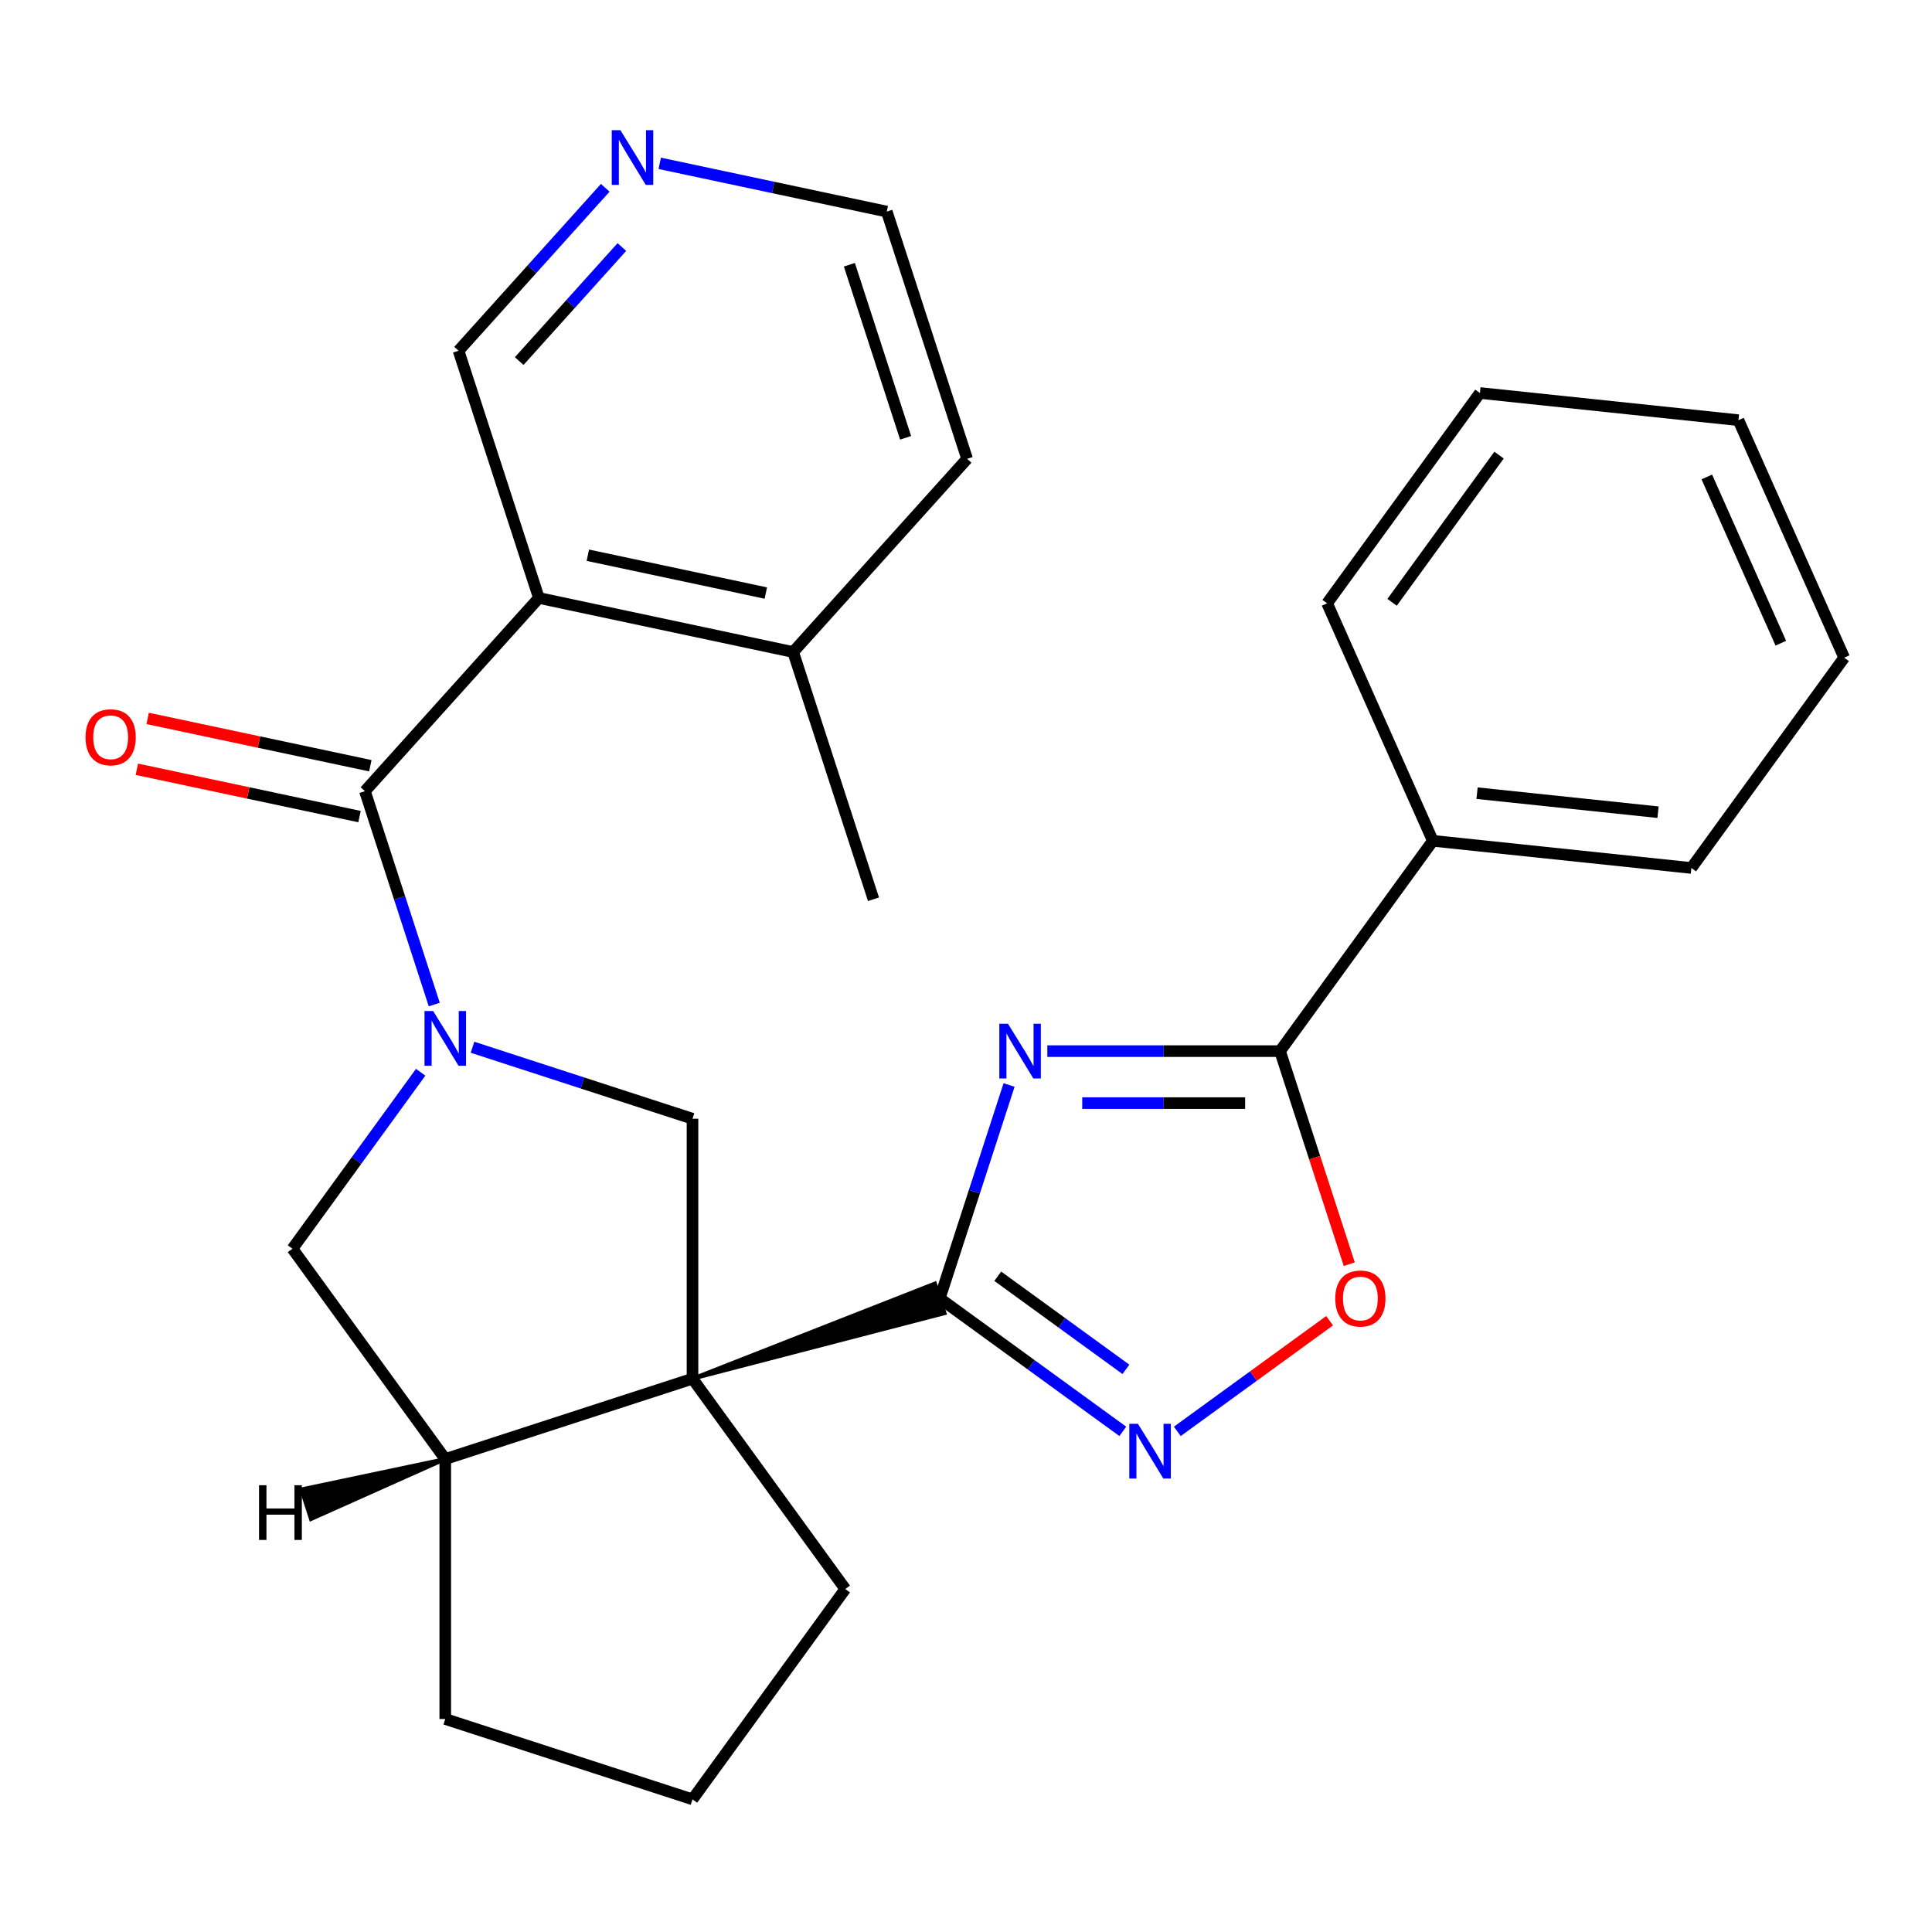 <?xml version='1.0' encoding='iso-8859-1'?>
<svg version='1.1' baseProfile='full'
              xmlns='http://www.w3.org/2000/svg'
                      xmlns:rdkit='http://www.rdkit.org/xml'
                      xmlns:xlink='http://www.w3.org/1999/xlink'
                  xml:space='preserve'
width='1000px' height='1000px' viewBox='0 0 1000 1000'>
<!-- END OF HEADER -->
<rect style='opacity:1.0;fill:#FFFFFF;stroke:none' width='1000' height='1000' x='0' y='0'> </rect>
<path class='bond-0' d='M 358.438,713.611 L 488.904,679.709 L 483.914,664.352 Z' style='fill:#000000;fill-rule:evenodd;fill-opacity:1;stroke:#000000;stroke-width:2px;stroke-linecap:butt;stroke-linejoin:miter;stroke-opacity:1;' />
<path class='bond-7' d='M 358.438,713.611 L 358.438,579.054' style='fill:none;fill-rule:evenodd;stroke:#000000;stroke-width:6px;stroke-linecap:butt;stroke-linejoin:miter;stroke-opacity:1' />
<path class='bond-9' d='M 358.438,713.611 L 230.467,755.191' style='fill:none;fill-rule:evenodd;stroke:#000000;stroke-width:6px;stroke-linecap:butt;stroke-linejoin:miter;stroke-opacity:1' />
<path class='bond-15' d='M 358.438,713.611 L 437.528,822.469' style='fill:none;fill-rule:evenodd;stroke:#000000;stroke-width:6px;stroke-linecap:butt;stroke-linejoin:miter;stroke-opacity:1' />
<path class='bond-1' d='M 486.409,672.031 L 504.352,616.807' style='fill:none;fill-rule:evenodd;stroke:#000000;stroke-width:6px;stroke-linecap:butt;stroke-linejoin:miter;stroke-opacity:1' />
<path class='bond-1' d='M 504.352,616.807 L 522.295,561.584' style='fill:none;fill-rule:evenodd;stroke:#0000FF;stroke-width:6px;stroke-linecap:butt;stroke-linejoin:miter;stroke-opacity:1' />
<path class='bond-4' d='M 486.409,672.031 L 533.786,706.452' style='fill:none;fill-rule:evenodd;stroke:#000000;stroke-width:6px;stroke-linecap:butt;stroke-linejoin:miter;stroke-opacity:1' />
<path class='bond-4' d='M 533.786,706.452 L 581.163,740.874' style='fill:none;fill-rule:evenodd;stroke:#0000FF;stroke-width:6px;stroke-linecap:butt;stroke-linejoin:miter;stroke-opacity:1' />
<path class='bond-4' d='M 516.44,660.585 L 549.604,684.681' style='fill:none;fill-rule:evenodd;stroke:#000000;stroke-width:6px;stroke-linecap:butt;stroke-linejoin:miter;stroke-opacity:1' />
<path class='bond-4' d='M 549.604,684.681 L 582.768,708.776' style='fill:none;fill-rule:evenodd;stroke:#0000FF;stroke-width:6px;stroke-linecap:butt;stroke-linejoin:miter;stroke-opacity:1' />
<path class='bond-5' d='M 542.093,544.06 L 602.319,544.06' style='fill:none;fill-rule:evenodd;stroke:#0000FF;stroke-width:6px;stroke-linecap:butt;stroke-linejoin:miter;stroke-opacity:1' />
<path class='bond-5' d='M 602.319,544.06 L 662.545,544.06' style='fill:none;fill-rule:evenodd;stroke:#000000;stroke-width:6px;stroke-linecap:butt;stroke-linejoin:miter;stroke-opacity:1' />
<path class='bond-5' d='M 560.161,570.971 L 602.319,570.971' style='fill:none;fill-rule:evenodd;stroke:#0000FF;stroke-width:6px;stroke-linecap:butt;stroke-linejoin:miter;stroke-opacity:1' />
<path class='bond-5' d='M 602.319,570.971 L 644.478,570.971' style='fill:none;fill-rule:evenodd;stroke:#000000;stroke-width:6px;stroke-linecap:butt;stroke-linejoin:miter;stroke-opacity:1' />
<path class='bond-2' d='M 244.571,542.057 L 301.504,560.556' style='fill:none;fill-rule:evenodd;stroke:#0000FF;stroke-width:6px;stroke-linecap:butt;stroke-linejoin:miter;stroke-opacity:1' />
<path class='bond-2' d='M 301.504,560.556 L 358.438,579.054' style='fill:none;fill-rule:evenodd;stroke:#000000;stroke-width:6px;stroke-linecap:butt;stroke-linejoin:miter;stroke-opacity:1' />
<path class='bond-3' d='M 224.773,519.95 L 206.83,464.727' style='fill:none;fill-rule:evenodd;stroke:#0000FF;stroke-width:6px;stroke-linecap:butt;stroke-linejoin:miter;stroke-opacity:1' />
<path class='bond-3' d='M 206.83,464.727 L 188.887,409.503' style='fill:none;fill-rule:evenodd;stroke:#000000;stroke-width:6px;stroke-linecap:butt;stroke-linejoin:miter;stroke-opacity:1' />
<path class='bond-28' d='M 217.735,554.998 L 184.556,600.665' style='fill:none;fill-rule:evenodd;stroke:#0000FF;stroke-width:6px;stroke-linecap:butt;stroke-linejoin:miter;stroke-opacity:1' />
<path class='bond-28' d='M 184.556,600.665 L 151.377,646.333' style='fill:none;fill-rule:evenodd;stroke:#000000;stroke-width:6px;stroke-linecap:butt;stroke-linejoin:miter;stroke-opacity:1' />
<path class='bond-6' d='M 188.887,409.503 L 278.923,309.508' style='fill:none;fill-rule:evenodd;stroke:#000000;stroke-width:6px;stroke-linecap:butt;stroke-linejoin:miter;stroke-opacity:1' />
<path class='bond-11' d='M 191.684,396.342 L 134.058,384.093' style='fill:none;fill-rule:evenodd;stroke:#000000;stroke-width:6px;stroke-linecap:butt;stroke-linejoin:miter;stroke-opacity:1' />
<path class='bond-11' d='M 134.058,384.093 L 76.432,371.844' style='fill:none;fill-rule:evenodd;stroke:#FF0000;stroke-width:6px;stroke-linecap:butt;stroke-linejoin:miter;stroke-opacity:1' />
<path class='bond-11' d='M 186.089,422.665 L 128.463,410.416' style='fill:none;fill-rule:evenodd;stroke:#000000;stroke-width:6px;stroke-linecap:butt;stroke-linejoin:miter;stroke-opacity:1' />
<path class='bond-11' d='M 128.463,410.416 L 70.837,398.167' style='fill:none;fill-rule:evenodd;stroke:#FF0000;stroke-width:6px;stroke-linecap:butt;stroke-linejoin:miter;stroke-opacity:1' />
<path class='bond-8' d='M 609.371,740.874 L 648.784,712.239' style='fill:none;fill-rule:evenodd;stroke:#0000FF;stroke-width:6px;stroke-linecap:butt;stroke-linejoin:miter;stroke-opacity:1' />
<path class='bond-8' d='M 648.784,712.239 L 688.198,683.603' style='fill:none;fill-rule:evenodd;stroke:#FF0000;stroke-width:6px;stroke-linecap:butt;stroke-linejoin:miter;stroke-opacity:1' />
<path class='bond-13' d='M 662.545,544.06 L 741.636,435.201' style='fill:none;fill-rule:evenodd;stroke:#000000;stroke-width:6px;stroke-linecap:butt;stroke-linejoin:miter;stroke-opacity:1' />
<path class='bond-29' d='M 662.545,544.06 L 680.463,599.203' style='fill:none;fill-rule:evenodd;stroke:#000000;stroke-width:6px;stroke-linecap:butt;stroke-linejoin:miter;stroke-opacity:1' />
<path class='bond-29' d='M 680.463,599.203 L 698.38,654.347' style='fill:none;fill-rule:evenodd;stroke:#FF0000;stroke-width:6px;stroke-linecap:butt;stroke-linejoin:miter;stroke-opacity:1' />
<path class='bond-12' d='M 278.923,309.508 L 410.539,337.484' style='fill:none;fill-rule:evenodd;stroke:#000000;stroke-width:6px;stroke-linecap:butt;stroke-linejoin:miter;stroke-opacity:1' />
<path class='bond-12' d='M 304.26,287.382 L 396.392,306.965' style='fill:none;fill-rule:evenodd;stroke:#000000;stroke-width:6px;stroke-linecap:butt;stroke-linejoin:miter;stroke-opacity:1' />
<path class='bond-16' d='M 278.923,309.508 L 237.342,181.538' style='fill:none;fill-rule:evenodd;stroke:#000000;stroke-width:6px;stroke-linecap:butt;stroke-linejoin:miter;stroke-opacity:1' />
<path class='bond-10' d='M 230.467,755.191 L 151.377,646.333' style='fill:none;fill-rule:evenodd;stroke:#000000;stroke-width:6px;stroke-linecap:butt;stroke-linejoin:miter;stroke-opacity:1' />
<path class='bond-17' d='M 230.467,755.191 L 230.467,889.748' style='fill:none;fill-rule:evenodd;stroke:#000000;stroke-width:6px;stroke-linecap:butt;stroke-linejoin:miter;stroke-opacity:1' />
<path class='bond-32' d='M 230.467,755.191 L 155.981,770.904 L 160.971,786.261 Z' style='fill:#000000;fill-rule:evenodd;fill-opacity:1;stroke:#000000;stroke-width:2px;stroke-linecap:butt;stroke-linejoin:miter;stroke-opacity:1;' />
<path class='bond-20' d='M 410.539,337.484 L 500.575,237.489' style='fill:none;fill-rule:evenodd;stroke:#000000;stroke-width:6px;stroke-linecap:butt;stroke-linejoin:miter;stroke-opacity:1' />
<path class='bond-21' d='M 410.539,337.484 L 452.119,465.455' style='fill:none;fill-rule:evenodd;stroke:#000000;stroke-width:6px;stroke-linecap:butt;stroke-linejoin:miter;stroke-opacity:1' />
<path class='bond-22' d='M 741.636,435.201 L 875.455,449.266' style='fill:none;fill-rule:evenodd;stroke:#000000;stroke-width:6px;stroke-linecap:butt;stroke-linejoin:miter;stroke-opacity:1' />
<path class='bond-22' d='M 764.522,410.547 L 858.195,420.393' style='fill:none;fill-rule:evenodd;stroke:#000000;stroke-width:6px;stroke-linecap:butt;stroke-linejoin:miter;stroke-opacity:1' />
<path class='bond-23' d='M 741.636,435.201 L 686.907,312.278' style='fill:none;fill-rule:evenodd;stroke:#000000;stroke-width:6px;stroke-linecap:butt;stroke-linejoin:miter;stroke-opacity:1' />
<path class='bond-14' d='M 313.274,97.207 L 275.308,139.372' style='fill:none;fill-rule:evenodd;stroke:#0000FF;stroke-width:6px;stroke-linecap:butt;stroke-linejoin:miter;stroke-opacity:1' />
<path class='bond-14' d='M 275.308,139.372 L 237.342,181.538' style='fill:none;fill-rule:evenodd;stroke:#000000;stroke-width:6px;stroke-linecap:butt;stroke-linejoin:miter;stroke-opacity:1' />
<path class='bond-14' d='M 321.884,127.863 L 295.307,157.379' style='fill:none;fill-rule:evenodd;stroke:#0000FF;stroke-width:6px;stroke-linecap:butt;stroke-linejoin:miter;stroke-opacity:1' />
<path class='bond-14' d='M 295.307,157.379 L 268.731,186.895' style='fill:none;fill-rule:evenodd;stroke:#000000;stroke-width:6px;stroke-linecap:butt;stroke-linejoin:miter;stroke-opacity:1' />
<path class='bond-19' d='M 341.482,84.541 L 400.238,97.029' style='fill:none;fill-rule:evenodd;stroke:#0000FF;stroke-width:6px;stroke-linecap:butt;stroke-linejoin:miter;stroke-opacity:1' />
<path class='bond-19' d='M 400.238,97.029 L 458.994,109.519' style='fill:none;fill-rule:evenodd;stroke:#000000;stroke-width:6px;stroke-linecap:butt;stroke-linejoin:miter;stroke-opacity:1' />
<path class='bond-18' d='M 437.528,822.469 L 358.438,931.328' style='fill:none;fill-rule:evenodd;stroke:#000000;stroke-width:6px;stroke-linecap:butt;stroke-linejoin:miter;stroke-opacity:1' />
<path class='bond-27' d='M 230.467,889.748 L 358.438,931.328' style='fill:none;fill-rule:evenodd;stroke:#000000;stroke-width:6px;stroke-linecap:butt;stroke-linejoin:miter;stroke-opacity:1' />
<path class='bond-30' d='M 458.994,109.519 L 500.575,237.489' style='fill:none;fill-rule:evenodd;stroke:#000000;stroke-width:6px;stroke-linecap:butt;stroke-linejoin:miter;stroke-opacity:1' />
<path class='bond-30' d='M 439.637,137.03 L 468.743,226.61' style='fill:none;fill-rule:evenodd;stroke:#000000;stroke-width:6px;stroke-linecap:butt;stroke-linejoin:miter;stroke-opacity:1' />
<path class='bond-25' d='M 875.455,449.266 L 954.545,340.408' style='fill:none;fill-rule:evenodd;stroke:#000000;stroke-width:6px;stroke-linecap:butt;stroke-linejoin:miter;stroke-opacity:1' />
<path class='bond-24' d='M 686.907,312.278 L 765.997,203.419' style='fill:none;fill-rule:evenodd;stroke:#000000;stroke-width:6px;stroke-linecap:butt;stroke-linejoin:miter;stroke-opacity:1' />
<path class='bond-24' d='M 720.542,311.767 L 775.905,235.566' style='fill:none;fill-rule:evenodd;stroke:#000000;stroke-width:6px;stroke-linecap:butt;stroke-linejoin:miter;stroke-opacity:1' />
<path class='bond-26' d='M 765.997,203.419 L 899.816,217.484' style='fill:none;fill-rule:evenodd;stroke:#000000;stroke-width:6px;stroke-linecap:butt;stroke-linejoin:miter;stroke-opacity:1' />
<path class='bond-31' d='M 954.545,340.408 L 899.816,217.484' style='fill:none;fill-rule:evenodd;stroke:#000000;stroke-width:6px;stroke-linecap:butt;stroke-linejoin:miter;stroke-opacity:1' />
<path class='bond-31' d='M 921.751,332.915 L 883.441,246.869' style='fill:none;fill-rule:evenodd;stroke:#000000;stroke-width:6px;stroke-linecap:butt;stroke-linejoin:miter;stroke-opacity:1' />
<path  class='atom-2' d='M 521.729 529.9
L 531.009 544.9
Q 531.929 546.38, 533.409 549.06
Q 534.889 551.74, 534.969 551.9
L 534.969 529.9
L 538.729 529.9
L 538.729 558.22
L 534.849 558.22
L 524.889 541.82
Q 523.729 539.9, 522.489 537.7
Q 521.289 535.5, 520.929 534.82
L 520.929 558.22
L 517.249 558.22
L 517.249 529.9
L 521.729 529.9
' fill='#0000FF'/>
<path  class='atom-3' d='M 224.207 523.314
L 233.487 538.314
Q 234.407 539.794, 235.887 542.474
Q 237.367 545.154, 237.447 545.314
L 237.447 523.314
L 241.207 523.314
L 241.207 551.634
L 237.327 551.634
L 227.367 535.234
Q 226.207 533.314, 224.967 531.114
Q 223.767 528.914, 223.407 528.234
L 223.407 551.634
L 219.727 551.634
L 219.727 523.314
L 224.207 523.314
' fill='#0000FF'/>
<path  class='atom-5' d='M 589.007 736.961
L 598.287 751.961
Q 599.207 753.441, 600.687 756.121
Q 602.167 758.801, 602.247 758.961
L 602.247 736.961
L 606.007 736.961
L 606.007 765.281
L 602.127 765.281
L 592.167 748.881
Q 591.007 746.961, 589.767 744.761
Q 588.567 742.561, 588.207 741.881
L 588.207 765.281
L 584.527 765.281
L 584.527 736.961
L 589.007 736.961
' fill='#0000FF'/>
<path  class='atom-9' d='M 691.126 672.111
Q 691.126 665.311, 694.486 661.511
Q 697.846 657.711, 704.126 657.711
Q 710.406 657.711, 713.766 661.511
Q 717.126 665.311, 717.126 672.111
Q 717.126 678.991, 713.726 682.911
Q 710.326 686.791, 704.126 686.791
Q 697.886 686.791, 694.486 682.911
Q 691.126 679.031, 691.126 672.111
M 704.126 683.591
Q 708.446 683.591, 710.766 680.711
Q 713.126 677.791, 713.126 672.111
Q 713.126 666.551, 710.766 663.751
Q 708.446 660.911, 704.126 660.911
Q 699.806 660.911, 697.446 663.711
Q 695.126 666.511, 695.126 672.111
Q 695.126 677.831, 697.446 680.711
Q 699.806 683.591, 704.126 683.591
' fill='#FF0000'/>
<path  class='atom-12' d='M 44.271 381.608
Q 44.271 374.808, 47.631 371.008
Q 50.991 367.208, 57.271 367.208
Q 63.551 367.208, 66.911 371.008
Q 70.271 374.808, 70.271 381.608
Q 70.271 388.488, 66.871 392.408
Q 63.471 396.288, 57.271 396.288
Q 51.031 396.288, 47.631 392.408
Q 44.271 388.528, 44.271 381.608
M 57.271 393.088
Q 61.591 393.088, 63.911 390.208
Q 66.271 387.288, 66.271 381.608
Q 66.271 376.048, 63.911 373.248
Q 61.591 370.408, 57.271 370.408
Q 52.951 370.408, 50.591 373.208
Q 48.271 376.008, 48.271 381.608
Q 48.271 387.328, 50.591 390.208
Q 52.951 393.088, 57.271 393.088
' fill='#FF0000'/>
<path  class='atom-15' d='M 321.118 67.383
L 330.398 82.383
Q 331.318 83.863, 332.798 86.543
Q 334.278 89.223, 334.358 89.383
L 334.358 67.383
L 338.118 67.383
L 338.118 95.703
L 334.238 95.703
L 324.278 79.303
Q 323.118 77.383, 321.878 75.183
Q 320.678 72.983, 320.318 72.303
L 320.318 95.703
L 316.638 95.703
L 316.638 67.383
L 321.118 67.383
' fill='#0000FF'/>
<path  class='atom-28' d='M 134.073 768.751
L 137.913 768.751
L 137.913 780.791
L 152.393 780.791
L 152.393 768.751
L 156.233 768.751
L 156.233 797.071
L 152.393 797.071
L 152.393 783.991
L 137.913 783.991
L 137.913 797.071
L 134.073 797.071
L 134.073 768.751
' fill='#000000'/>
</svg>
